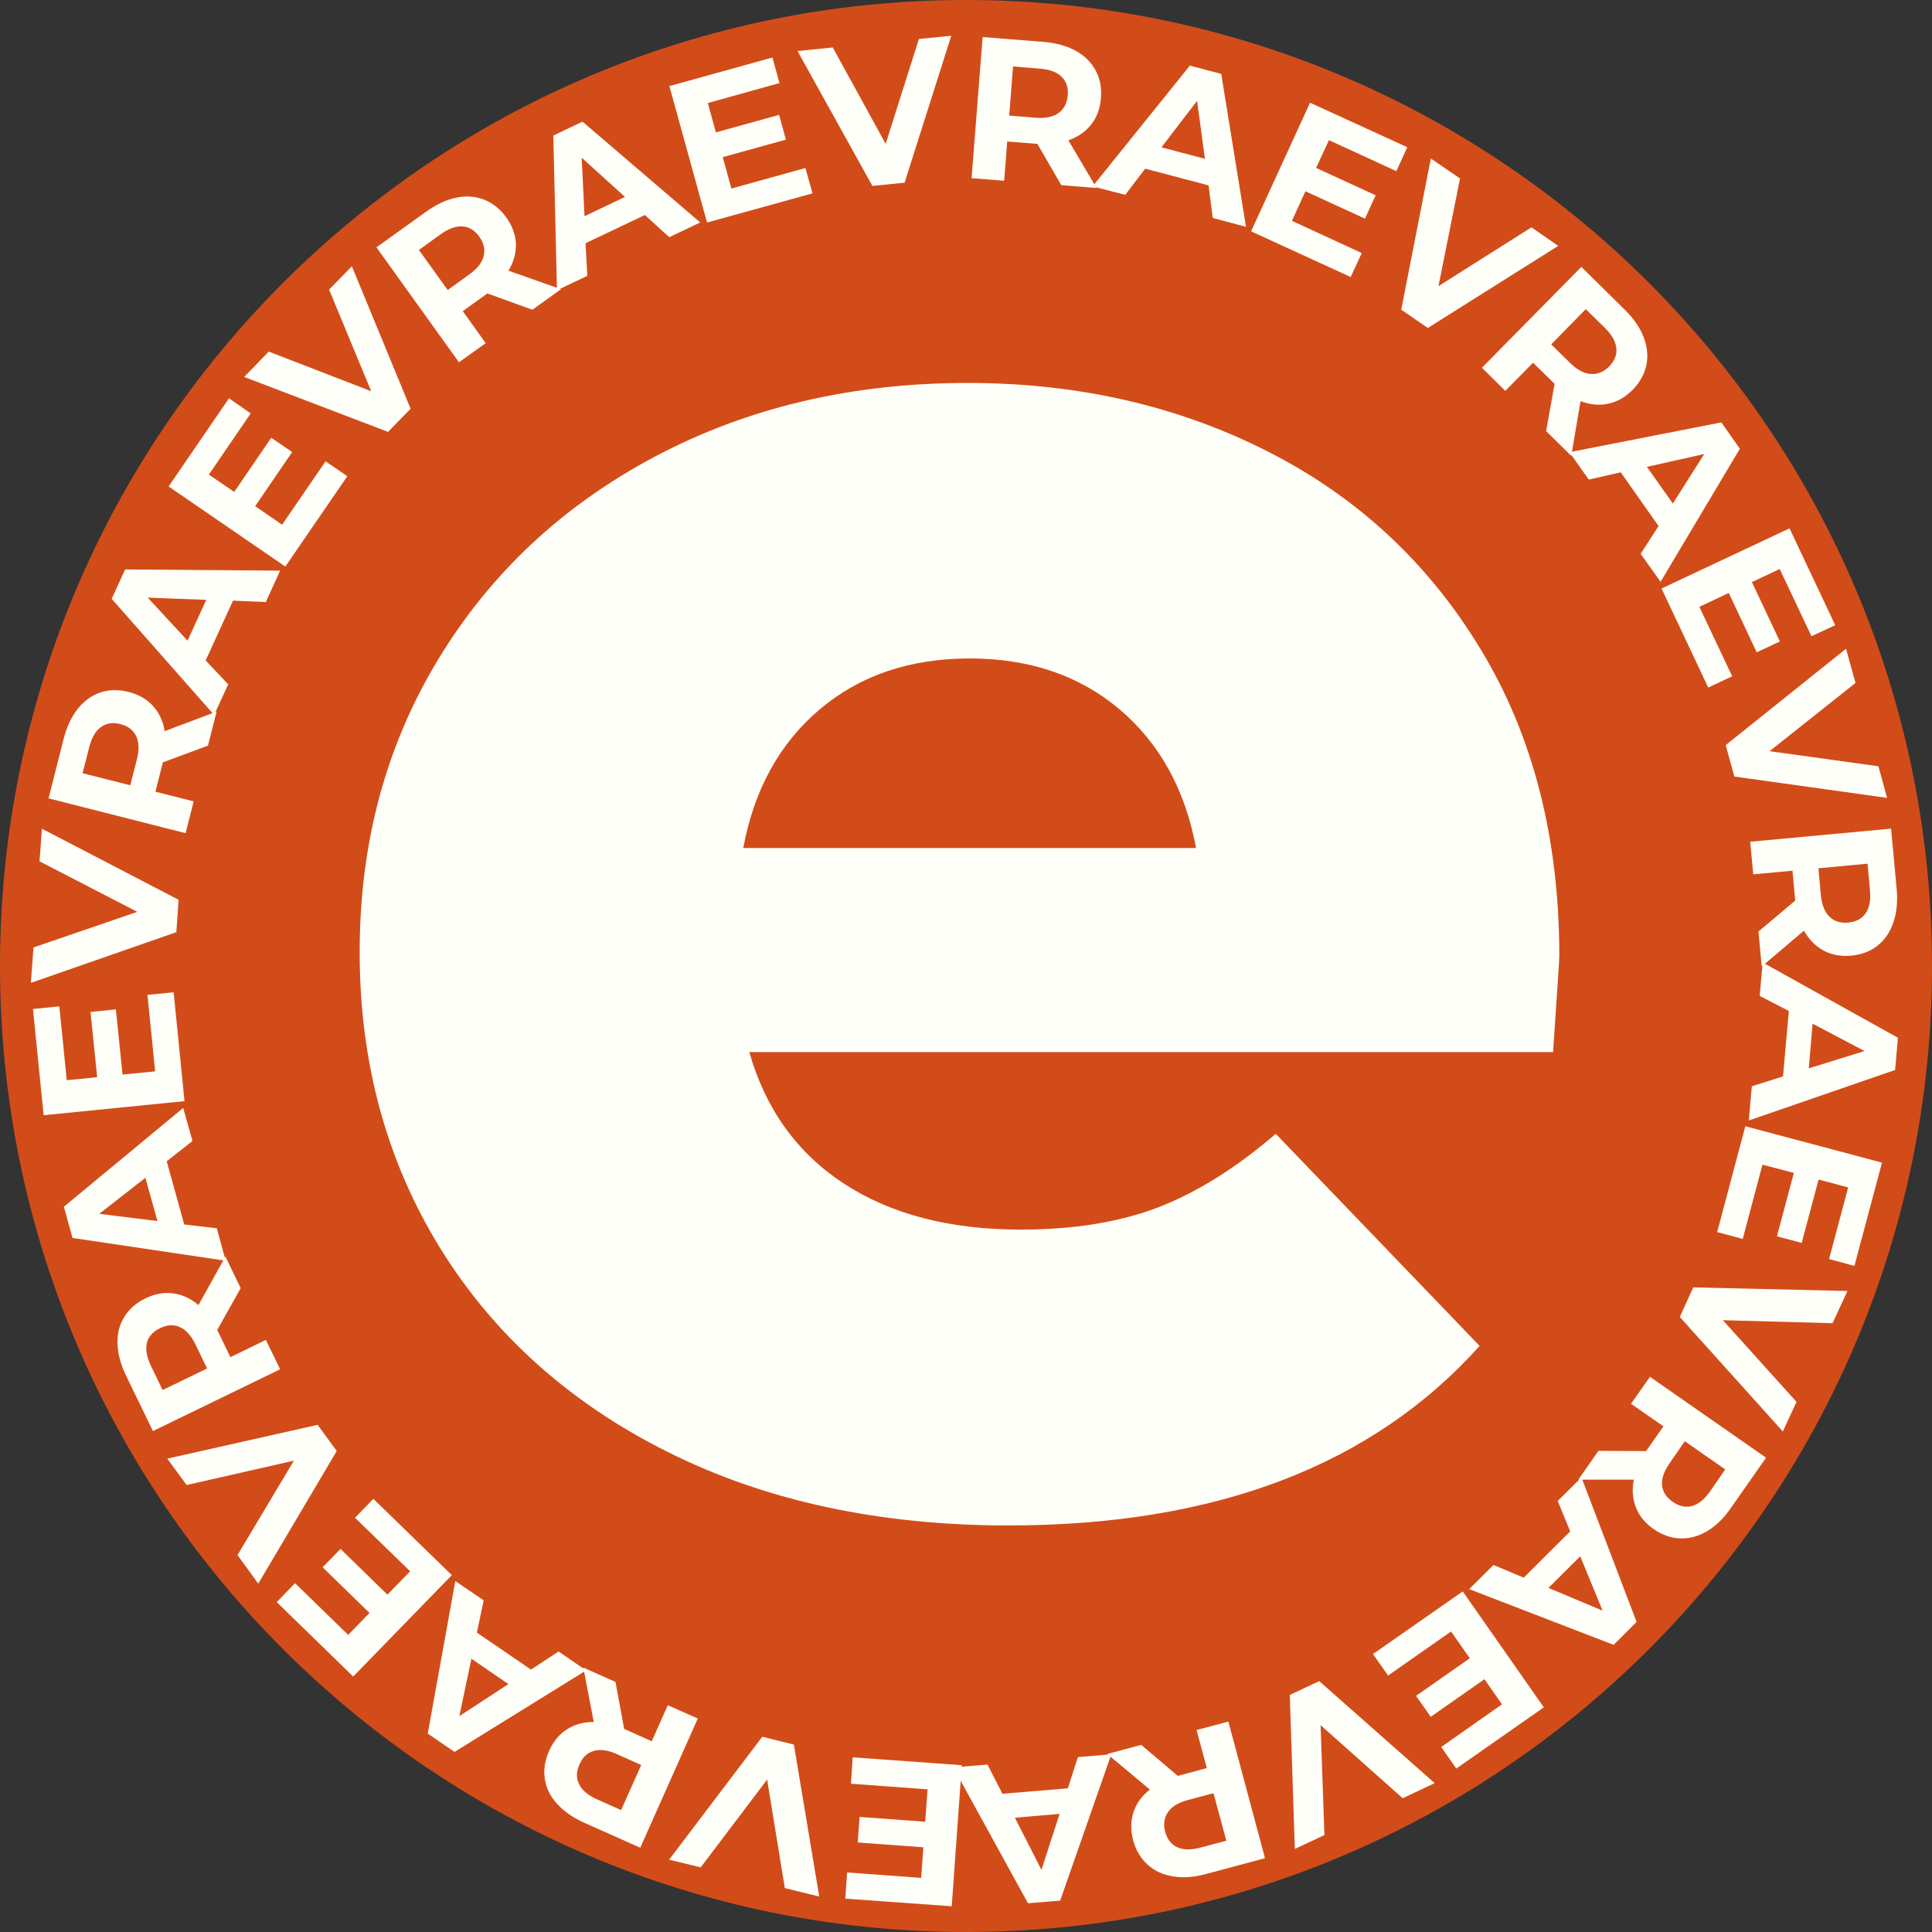 <svg version="1.0" preserveAspectRatio="xMidYMid meet" height="200" viewBox="0 0 150 150" zoomAndPan="magnify" width="200" xmlns:xlink="http://www.w3.org/1999/xlink" xmlns="http://www.w3.org/2000/svg"><rect x="0" y="0" width="150" height="150" fill="#333333" stroke="none"/><defs><g></g><clipPath id="bd33faebc4"><path clip-rule="nonzero" d="M 75 0 C 33.578 0 0 33.578 0 75 C 0 116.422 33.578 150 75 150 C 116.422 150 150 116.422 150 75 C 150 33.578 116.422 0 75 0 Z M 75 0"></path></clipPath><clipPath id="47cf4e3431"><path clip-rule="nonzero" d="M 0 0 L 150 0 L 150 150 L 0 150 Z M 0 0"></path></clipPath><clipPath id="1eaac40137"><path clip-rule="nonzero" d="M 75 0 C 33.578 0 0 33.578 0 75 C 0 116.422 33.578 150 75 150 C 116.422 150 150 116.422 150 75 C 150 33.578 116.422 0 75 0 Z M 75 0"></path></clipPath><clipPath id="16dbe4c8b6"><rect height="150" y="0" width="150" x="0"></rect></clipPath><clipPath id="0ded2ca327"><rect height="150" y="0" width="150" x="0"></rect></clipPath><clipPath id="bfca6f608b"><rect height="150" y="0" width="103" x="0"></rect></clipPath><clipPath id="92ab15444f"><rect height="150" y="0" width="150" x="0"></rect></clipPath></defs><g clip-path="url(#bd33faebc4)"><g transform="matrix(1, 0, 0, 1, 0, -0)"><g clip-path="url(#16dbe4c8b6)"><g clip-path="url(#47cf4e3431)"><g clip-path="url(#1eaac40137)"><rect fill-opacity="1" y="-33" height="216" fill="#d24c19" width="216" x="-33"></rect></g></g></g></g></g><g transform="matrix(1, 0, 0, 1, 0, -0)"><g clip-path="url(#92ab15444f)"><g transform="matrix(1, 0, 0, 1, 0, -0)"><g clip-path="url(#0ded2ca327)"><g fill-opacity="1" fill="#fffff9"><g transform="translate(75.971, 137.143)"><g><path d="M -9.906 1.344 L -9.766 -0.703 L -1.297 -0.094 L -2.078 10.859 L -10.344 10.266 L -10.203 8.234 L -4.453 8.656 L -4.281 6.281 L -9.375 5.906 L -9.234 3.922 L -4.141 4.297 L -3.953 1.781 Z M -9.906 1.344"></path></g></g></g><g fill-opacity="1" fill="#fffff9"><g transform="translate(66.09, 136.543)"><g><path d="M -14.141 7.844 L -6.906 -1.703 L -4.453 -1.094 L -2.484 10.703 L -5.156 10.047 L -6.531 1.625 L -11.688 8.438 Z M -14.141 7.844"></path></g></g></g><g fill-opacity="1" fill="#fffff9"><g transform="translate(55.365, 133.957)"><g><path d="M -7.578 -3.375 L -6.906 0.281 L -6.781 0.328 L -4.766 1.234 L -3.516 -1.562 L -1.188 -0.531 L -5.656 9.5 L -10 7.562 C -10.883 7.164 -11.586 6.676 -12.109 6.094 C -12.641 5.52 -12.957 4.879 -13.062 4.172 C -13.176 3.461 -13.066 2.734 -12.734 1.984 C -12.398 1.234 -11.93 0.672 -11.328 0.297 C -10.734 -0.078 -10.047 -0.266 -9.266 -0.266 L -10.078 -4.484 Z M -10.375 3.031 C -10.625 3.594 -10.633 4.102 -10.406 4.562 C -10.188 5.031 -9.727 5.422 -9.031 5.734 L -7.141 6.578 L -5.578 3.078 L -7.469 2.234 C -8.164 1.922 -8.766 1.836 -9.266 1.984 C -9.766 2.129 -10.133 2.477 -10.375 3.031 Z M -10.375 3.031"></path></g></g></g><g fill-opacity="1" fill="#fffff9"><g transform="translate(45.398, 129.612)"><g><path d="M -8.375 -2.859 L -4.172 0.016 L -2.031 -1.391 L 0.109 0.078 L -10.109 6.406 L -12.188 4.984 L -10.047 -6.859 L -7.844 -5.359 Z M -8.797 -0.828 L -9.734 3.625 L -5.922 1.141 Z M -8.797 -0.828"></path></g></g></g><g fill-opacity="1" fill="#fffff9"><g transform="translate(36.017, 123.198)"><g><path d="M -8.453 -5.359 L -7.031 -6.828 L -0.938 -0.906 L -8.594 6.969 L -14.531 1.188 L -13.109 -0.281 L -8.984 3.734 L -7.328 2.031 L -10.969 -1.516 L -9.578 -2.938 L -5.938 0.609 L -4.172 -1.203 Z M -8.453 -5.359"></path></g></g></g><g fill-opacity="1" fill="#fffff9"><g transform="translate(28.848, 116.374)"><g><path d="M -15.859 -3.125 L -4.188 -5.75 L -2.703 -3.719 L -8.797 6.578 L -10.406 4.359 L -6.031 -2.969 L -14.359 -1.078 Z M -15.859 -3.125"></path></g></g></g><g fill-opacity="1" fill="#fffff9"><g transform="translate(22.313, 107.482)"><g><path d="M -3.625 -7.469 L -5.453 -4.219 L -5.391 -4.109 L -4.422 -2.109 L -1.672 -3.453 L -0.562 -1.172 L -10.438 3.625 L -12.516 -0.656 C -12.941 -1.531 -13.164 -2.359 -13.188 -3.141 C -13.219 -3.922 -13.047 -4.613 -12.672 -5.219 C -12.305 -5.832 -11.758 -6.316 -11.031 -6.672 C -10.289 -7.035 -9.566 -7.164 -8.859 -7.062 C -8.148 -6.969 -7.5 -6.664 -6.906 -6.156 L -4.812 -9.922 Z M -9.891 -4.359 C -10.441 -4.098 -10.781 -3.719 -10.906 -3.219 C -11.031 -2.719 -10.926 -2.125 -10.594 -1.438 L -9.688 0.438 L -6.234 -1.234 L -7.141 -3.109 C -7.473 -3.797 -7.879 -4.242 -8.359 -4.453 C -8.836 -4.66 -9.348 -4.629 -9.891 -4.359 Z M -9.891 -4.359"></path></g></g></g><g fill-opacity="1" fill="#fffff9"><g transform="translate(17.49, 97.74)"><g><path d="M -4.547 -7.578 L -3.188 -2.672 L -0.656 -2.375 L 0.031 0.141 L -11.859 -1.625 L -12.531 -4.047 L -3.266 -11.719 L -2.547 -9.156 Z M -6.203 -6.297 L -9.781 -3.5 L -5.266 -2.938 Z M -6.203 -6.297"></path></g></g></g><g fill-opacity="1" fill="#fffff9"><g transform="translate(14.45, 86.789)"><g><path d="M -3 -9.547 L -0.969 -9.75 L -0.125 -1.297 L -11.062 -0.203 L -11.891 -8.453 L -9.844 -8.656 L -9.266 -2.922 L -6.906 -3.156 L -7.422 -8.219 L -5.453 -8.422 L -4.938 -3.359 L -2.406 -3.609 Z M -3 -9.547"></path></g></g></g><g fill-opacity="1" fill="#fffff9"><g transform="translate(13.365, 76.951)"><g><path d="M -10.109 -12.609 L 0.5 -7.094 L 0.328 -4.578 L -10.969 -0.641 L -10.766 -3.391 L -2.703 -6.156 L -10.297 -10.078 Z M -10.109 -12.609"></path></g></g></g><g fill-opacity="1" fill="#fffff9"><g transform="translate(14.098, 65.938)"><g><path d="M 2.047 -8.047 L -1.453 -6.75 L -1.484 -6.625 L -2.031 -4.469 L 0.938 -3.719 L 0.312 -1.25 L -10.328 -3.953 L -9.156 -8.578 C -8.914 -9.516 -8.551 -10.289 -8.062 -10.906 C -7.57 -11.52 -6.988 -11.941 -6.312 -12.172 C -5.645 -12.398 -4.914 -12.414 -4.125 -12.219 C -3.332 -12.02 -2.695 -11.656 -2.219 -11.125 C -1.738 -10.594 -1.438 -9.941 -1.312 -9.172 L 2.719 -10.688 Z M -4.75 -9.719 C -5.344 -9.875 -5.848 -9.797 -6.266 -9.484 C -6.68 -9.18 -6.984 -8.66 -7.172 -7.922 L -7.688 -5.906 L -3.984 -4.969 L -3.469 -6.984 C -3.281 -7.723 -3.301 -8.328 -3.531 -8.797 C -3.758 -9.266 -4.164 -9.57 -4.75 -9.719 Z M -4.75 -9.719"></path></g></g></g><g fill-opacity="1" fill="#fffff9"><g transform="translate(16.686, 55.384)"><g><path d="M 1.406 -8.75 L -0.719 -4.109 L 1.031 -2.25 L -0.062 0.125 L -8.016 -8.891 L -6.969 -11.172 L 5.062 -11.078 L 3.953 -8.641 Z M -0.672 -8.812 L -5.219 -8.984 L -2.125 -5.641 Z M -0.672 -8.812"></path></g></g></g><g fill-opacity="1" fill="#fffff9"><g transform="translate(21.419, 45.05)"><g><path d="M 3.859 -9.234 L 5.547 -8.078 L 0.734 -1.062 L -8.328 -7.281 L -3.641 -14.125 L -1.953 -12.953 L -5.203 -8.203 L -3.234 -6.859 L -0.359 -11.062 L 1.266 -9.953 L -1.609 -5.75 L 0.484 -4.312 Z M 3.859 -9.234"></path></g></g></g><g fill-opacity="1" fill="#fffff9"><g transform="translate(26.927, 36.828)"><g><path d="M 0.391 -16.156 L 4.953 -5.094 L 3.203 -3.297 L -7.969 -7.562 L -6.062 -9.531 L 1.891 -6.453 L -1.375 -14.344 Z M 0.391 -16.156"></path></g></g></g><g fill-opacity="1" fill="#fffff9"><g transform="translate(34.586, 28.876)"><g><path d="M 6.75 -4.828 L 3.25 -6.094 L 3.141 -6.016 L 1.344 -4.719 L 3.125 -2.234 L 1.047 -0.75 L -5.359 -9.672 L -1.484 -12.453 C -0.691 -13.016 0.082 -13.375 0.844 -13.531 C 1.613 -13.688 2.332 -13.633 3 -13.375 C 3.664 -13.113 4.238 -12.656 4.719 -12 C 5.195 -11.332 5.445 -10.645 5.469 -9.938 C 5.488 -9.227 5.297 -8.535 4.891 -7.859 L 8.969 -6.422 Z M 2.625 -10.5 C 2.27 -11 1.832 -11.266 1.312 -11.297 C 0.801 -11.328 0.238 -11.125 -0.375 -10.688 L -2.062 -9.469 L 0.172 -6.359 L 1.859 -7.578 C 2.473 -8.016 2.844 -8.488 2.969 -9 C 3.094 -9.508 2.977 -10.008 2.625 -10.5 Z M 2.625 -10.5"></path></g></g></g><g fill-opacity="1" fill="#fffff9"><g transform="translate(43.366, 22.476)"><g><path d="M 6.703 -5.781 L 2.094 -3.594 L 2.234 -1.062 L -0.125 0.062 L -0.406 -11.953 L 1.859 -13.031 L 11 -5.203 L 8.594 -4.062 Z M 5.156 -7.188 L 1.797 -10.234 L 2.016 -5.688 Z M 5.156 -7.188"></path></g></g></g><g fill-opacity="1" fill="#fffff9"><g transform="translate(53.644, 17.622)"><g><path d="M 8.891 -4.578 L 9.438 -2.609 L 1.25 -0.344 L -1.672 -10.938 L 6.328 -13.156 L 6.875 -11.172 L 1.312 -9.625 L 1.938 -7.344 L 6.844 -8.703 L 7.375 -6.781 L 2.469 -5.422 L 3.141 -2.984 Z M 8.891 -4.578"></path></g></g></g><g fill-opacity="1" fill="#fffff9"><g transform="translate(63.154, 14.886)"><g><path d="M 10.703 -12.109 L 7.078 -0.703 L 4.578 -0.453 L -1.234 -10.922 L 1.5 -11.203 L 5.609 -3.719 L 8.188 -11.859 Z M 10.703 -12.109"></path></g></g></g><g fill-opacity="1" fill="#fffff9"><g transform="translate(74.136, 13.737)"><g><path d="M 8.266 0.641 L 6.406 -2.562 L 6.281 -2.578 L 4.062 -2.75 L 3.828 0.297 L 1.297 0.094 L 2.156 -10.859 L 6.906 -10.484 C 7.875 -10.398 8.695 -10.172 9.375 -9.797 C 10.062 -9.422 10.578 -8.914 10.922 -8.281 C 11.266 -7.656 11.406 -6.941 11.344 -6.141 C 11.281 -5.316 11.023 -4.625 10.578 -4.062 C 10.141 -3.508 9.551 -3.102 8.812 -2.844 L 11 0.859 Z M 8.766 -6.344 C 8.816 -6.945 8.656 -7.426 8.281 -7.781 C 7.914 -8.145 7.352 -8.352 6.594 -8.406 L 4.516 -8.578 L 4.219 -4.766 L 6.297 -4.594 C 7.055 -4.539 7.645 -4.664 8.062 -4.969 C 8.477 -5.281 8.711 -5.738 8.766 -6.344 Z M 8.766 -6.344"></path></g></g></g><g fill-opacity="1" fill="#fffff9"><g transform="translate(84.972, 14.502)"><g><path d="M 8.859 -0.109 L 3.938 -1.406 L 2.391 0.625 L -0.141 -0.031 L 7.406 -9.406 L 9.844 -8.766 L 11.766 3.109 L 9.188 2.422 Z M 8.578 -2.172 L 7.969 -6.672 L 5.203 -3.062 Z M 8.578 -2.172"></path></g></g></g><g fill-opacity="1" fill="#fffff9"><g transform="translate(95.961, 17.413)"><g><path d="M 9.766 2.234 L 8.906 4.094 L 1.172 0.547 L 5.75 -9.438 L 13.297 -5.984 L 12.453 -4.125 L 7.219 -6.531 L 6.219 -4.375 L 10.844 -2.25 L 10.016 -0.438 L 5.391 -2.562 L 4.344 -0.266 Z M 9.766 2.234"></path></g></g></g><g fill-opacity="1" fill="#fffff9"><g transform="translate(104.996, 21.449)"><g><path d="M 15.984 -2.359 L 5.859 4.016 L 3.797 2.594 L 6.094 -9.141 L 8.359 -7.594 L 6.688 0.766 L 13.906 -3.797 Z M 15.984 -2.359"></path></g></g></g><g fill-opacity="1" fill="#fffff9"><g transform="translate(114.135, 27.644)"><g><path d="M 5.906 5.828 L 6.562 2.156 L 6.469 2.062 L 4.891 0.516 L 2.734 2.703 L 0.922 0.906 L 8.641 -6.922 L 12.031 -3.578 C 12.727 -2.891 13.211 -2.176 13.484 -1.438 C 13.766 -0.707 13.832 0.004 13.688 0.703 C 13.539 1.398 13.188 2.039 12.625 2.625 C 12.039 3.207 11.398 3.566 10.703 3.703 C 10.016 3.848 9.305 3.781 8.578 3.5 L 7.859 7.75 Z M 10.797 0.812 C 11.223 0.375 11.41 -0.098 11.359 -0.609 C 11.305 -1.129 11.008 -1.656 10.469 -2.188 L 8.984 -3.641 L 6.297 -0.906 L 7.781 0.547 C 8.32 1.078 8.852 1.359 9.375 1.391 C 9.895 1.43 10.367 1.238 10.797 0.812 Z M 10.797 0.812"></path></g></g></g><g fill-opacity="1" fill="#fffff9"><g transform="translate(121.927, 35.217)"><g><path d="M 6.844 5.625 L 3.906 1.453 L 1.422 2.016 L -0.078 -0.109 L 11.719 -2.422 L 13.156 -0.375 L 7 9.953 L 5.453 7.781 Z M 7.953 3.875 L 10.391 0.031 L 5.938 1.031 Z M 7.953 3.875"></path></g></g></g><g fill-opacity="1" fill="#fffff9"><g transform="translate(128.455, 44.521)"><g><path d="M 6.031 7.984 L 4.172 8.859 L 0.547 1.172 L 10.484 -3.5 L 14.031 4.016 L 12.188 4.875 L 9.719 -0.344 L 7.562 0.672 L 9.734 5.281 L 7.938 6.125 L 5.766 1.516 L 3.484 2.594 Z M 6.031 7.984"></path></g></g></g><g fill-opacity="1" fill="#fffff9"><g transform="translate(132.763, 53.431)"><g><path d="M 13.75 8.516 L 1.891 6.859 L 1.219 4.422 L 10.562 -3.062 L 11.297 -0.406 L 4.625 4.891 L 13.078 6.062 Z M 13.75 8.516"></path></g></g></g><g fill-opacity="1" fill="#fffff9"><g transform="translate(135.761, 64.055)"><g><path d="M 0.766 8.266 L 3.609 5.875 L 3.609 5.75 L 3.406 3.547 L 0.359 3.828 L 0.125 1.297 L 11.062 0.281 L 11.5 5.016 C 11.582 5.984 11.492 6.836 11.234 7.578 C 10.984 8.316 10.578 8.91 10.016 9.359 C 9.461 9.805 8.781 10.066 7.969 10.141 C 7.145 10.211 6.422 10.078 5.797 9.734 C 5.18 9.391 4.68 8.879 4.297 8.203 L 1.016 10.984 Z M 7.734 7.578 C 8.348 7.516 8.801 7.27 9.094 6.844 C 9.383 6.414 9.492 5.82 9.422 5.062 L 9.234 3 L 5.422 3.359 L 5.609 5.422 C 5.68 6.18 5.898 6.742 6.266 7.109 C 6.641 7.473 7.129 7.629 7.734 7.578 Z M 7.734 7.578"></path></g></g></g><g fill-opacity="1" fill="#fffff9"><g transform="translate(136.839, 74.869)"><g><path d="M 1.594 8.703 L 2.047 3.625 L -0.219 2.453 L 0.016 -0.141 L 10.516 5.703 L 10.297 8.203 L -1.062 12.125 L -0.828 9.469 Z M 3.594 8.078 L 7.922 6.734 L 3.891 4.609 Z M 3.594 8.078"></path></g></g></g><g fill-opacity="1" fill="#fffff9"><g transform="translate(135.836, 86.19)"><g><path d="M -0.531 10 L -2.516 9.469 L -0.328 1.25 L 10.281 4.078 L 8.141 12.094 L 6.172 11.562 L 7.656 6 L 5.359 5.391 L 4.047 10.312 L 2.125 9.797 L 3.438 4.875 L 1 4.234 Z M -0.531 10"></path></g></g></g><g fill-opacity="1" fill="#fffff9"><g transform="translate(133.388, 95.78)"><g><path d="M 5.031 15.359 L -2.969 6.469 L -1.922 4.172 L 10.047 4.453 L 8.891 6.953 L 0.375 6.719 L 6.094 13.062 Z M 5.031 15.359"></path></g></g></g><g fill-opacity="1" fill="#fffff9"><g transform="translate(128.836, 105.833)"><g><path d="M -4.734 6.812 L -1.016 6.828 L -0.953 6.719 L 0.312 4.906 L -2.203 3.156 L -0.734 1.062 L 8.281 7.344 L 5.547 11.25 C 4.992 12.051 4.379 12.648 3.703 13.047 C 3.035 13.441 2.344 13.629 1.625 13.609 C 0.914 13.586 0.227 13.348 -0.438 12.891 C -1.113 12.422 -1.578 11.852 -1.828 11.188 C -2.086 10.52 -2.141 9.805 -1.984 9.047 L -6.297 9.047 Z M 1.031 10.766 C 1.531 11.117 2.031 11.227 2.531 11.094 C 3.031 10.957 3.5 10.578 3.938 9.953 L 5.109 8.25 L 1.969 6.062 L 0.797 7.766 C 0.359 8.391 0.16 8.957 0.203 9.469 C 0.254 9.988 0.531 10.422 1.031 10.766 Z M 1.031 10.766"></path></g></g></g><g fill-opacity="1" fill="#fffff9"><g transform="translate(122.69, 114.801)"><g><path d="M -4.391 7.688 L -0.781 4.094 L -1.75 1.734 L 0.094 -0.094 L 4.375 11.125 L 2.594 12.906 L -8.625 8.578 L -6.734 6.703 Z M -2.469 8.484 L 1.734 10.25 L 0 6.031 Z M -2.469 8.484"></path></g></g></g><g fill-opacity="1" fill="#fffff9"><g transform="translate(114.629, 122.809)"><g><path d="M -6.859 7.281 L -8.031 5.609 L -1.062 0.75 L 5.234 9.75 L -1.562 14.5 L -2.734 12.828 L 1.984 9.516 L 0.625 7.562 L -3.547 10.484 L -4.688 8.859 L -0.516 5.938 L -1.969 3.859 Z M -6.859 7.281"></path></g></g></g><g fill-opacity="1" fill="#fffff9"><g transform="translate(106.577, 128.567)"><g><path d="M -6.047 14.984 L -6.438 3.031 L -4.156 1.953 L 4.812 9.875 L 2.328 11.047 L -4.047 5.375 L -3.75 13.906 Z M -6.047 14.984"></path></g></g></g><g fill-opacity="1" fill="#fffff9"><g transform="translate(96.62, 133.318)"><g><path d="M -8.016 2.156 L -5.172 4.562 L -5.062 4.531 L -2.922 3.953 L -3.719 1 L -1.25 0.344 L 1.594 10.953 L -3.016 12.188 C -3.953 12.438 -4.805 12.492 -5.578 12.359 C -6.348 12.234 -6.992 11.93 -7.516 11.453 C -8.047 10.984 -8.422 10.359 -8.641 9.578 C -8.848 8.773 -8.836 8.035 -8.609 7.359 C -8.391 6.691 -7.969 6.113 -7.344 5.625 L -10.656 2.859 Z M -6.156 8.906 C -5.988 9.5 -5.672 9.898 -5.203 10.109 C -4.734 10.316 -4.133 10.32 -3.406 10.125 L -1.406 9.594 L -2.406 5.906 L -4.406 6.438 C -5.133 6.633 -5.645 6.945 -5.938 7.375 C -6.238 7.812 -6.312 8.32 -6.156 8.906 Z M -6.156 8.906"></path></g></g></g><g fill-opacity="1" fill="#fffff9"><g transform="translate(86.14, 136.22)"><g><path d="M -8.312 3.047 L -3.234 2.625 L -2.453 0.203 L 0.141 -0.016 L -3.828 11.344 L -6.328 11.547 L -12.125 1 L -9.469 0.781 Z M -7.344 4.906 L -5.281 8.953 L -3.875 4.609 Z M -7.344 4.906"></path></g></g></g></g></g><g transform="matrix(1, 0, 0, 1, 23, -0)"><g clip-path="url(#bfca6f608b)"><g fill-opacity="1" fill="#fffff9"><g transform="translate(0.643, 117.013)"><g><path d="M 97.422 -42.766 C 97.422 -42.555 97.258 -40.078 96.938 -35.328 L 34.531 -35.328 C 35.801 -30.891 38.254 -27.484 41.891 -25.109 C 45.535 -22.734 50.102 -21.547 55.594 -21.547 C 59.719 -21.547 63.285 -22.125 66.297 -23.281 C 69.305 -24.445 72.344 -26.348 75.406 -28.984 L 91.234 -12.516 C 82.898 -3.223 70.707 1.422 54.656 1.422 C 44.625 1.422 35.805 -0.477 28.203 -4.281 C 20.598 -8.082 14.707 -13.359 10.531 -20.109 C 6.363 -26.867 4.281 -34.531 4.281 -43.094 C 4.281 -51.539 6.312 -59.113 10.375 -65.812 C 14.438 -72.52 20.055 -77.773 27.234 -81.578 C 34.422 -85.379 42.504 -87.281 51.484 -87.281 C 60.035 -87.281 67.797 -85.508 74.766 -81.969 C 81.734 -78.438 87.25 -73.316 91.312 -66.609 C 95.383 -59.898 97.422 -51.953 97.422 -42.766 Z M 51.641 -65.891 C 46.992 -65.891 43.113 -64.57 40 -61.938 C 36.883 -59.301 34.906 -55.711 34.062 -51.172 L 69.219 -51.172 C 68.375 -55.711 66.395 -59.301 63.281 -61.938 C 60.164 -64.57 56.285 -65.891 51.641 -65.891 Z M 51.641 -65.891"></path></g></g></g></g></g></g></g></svg>